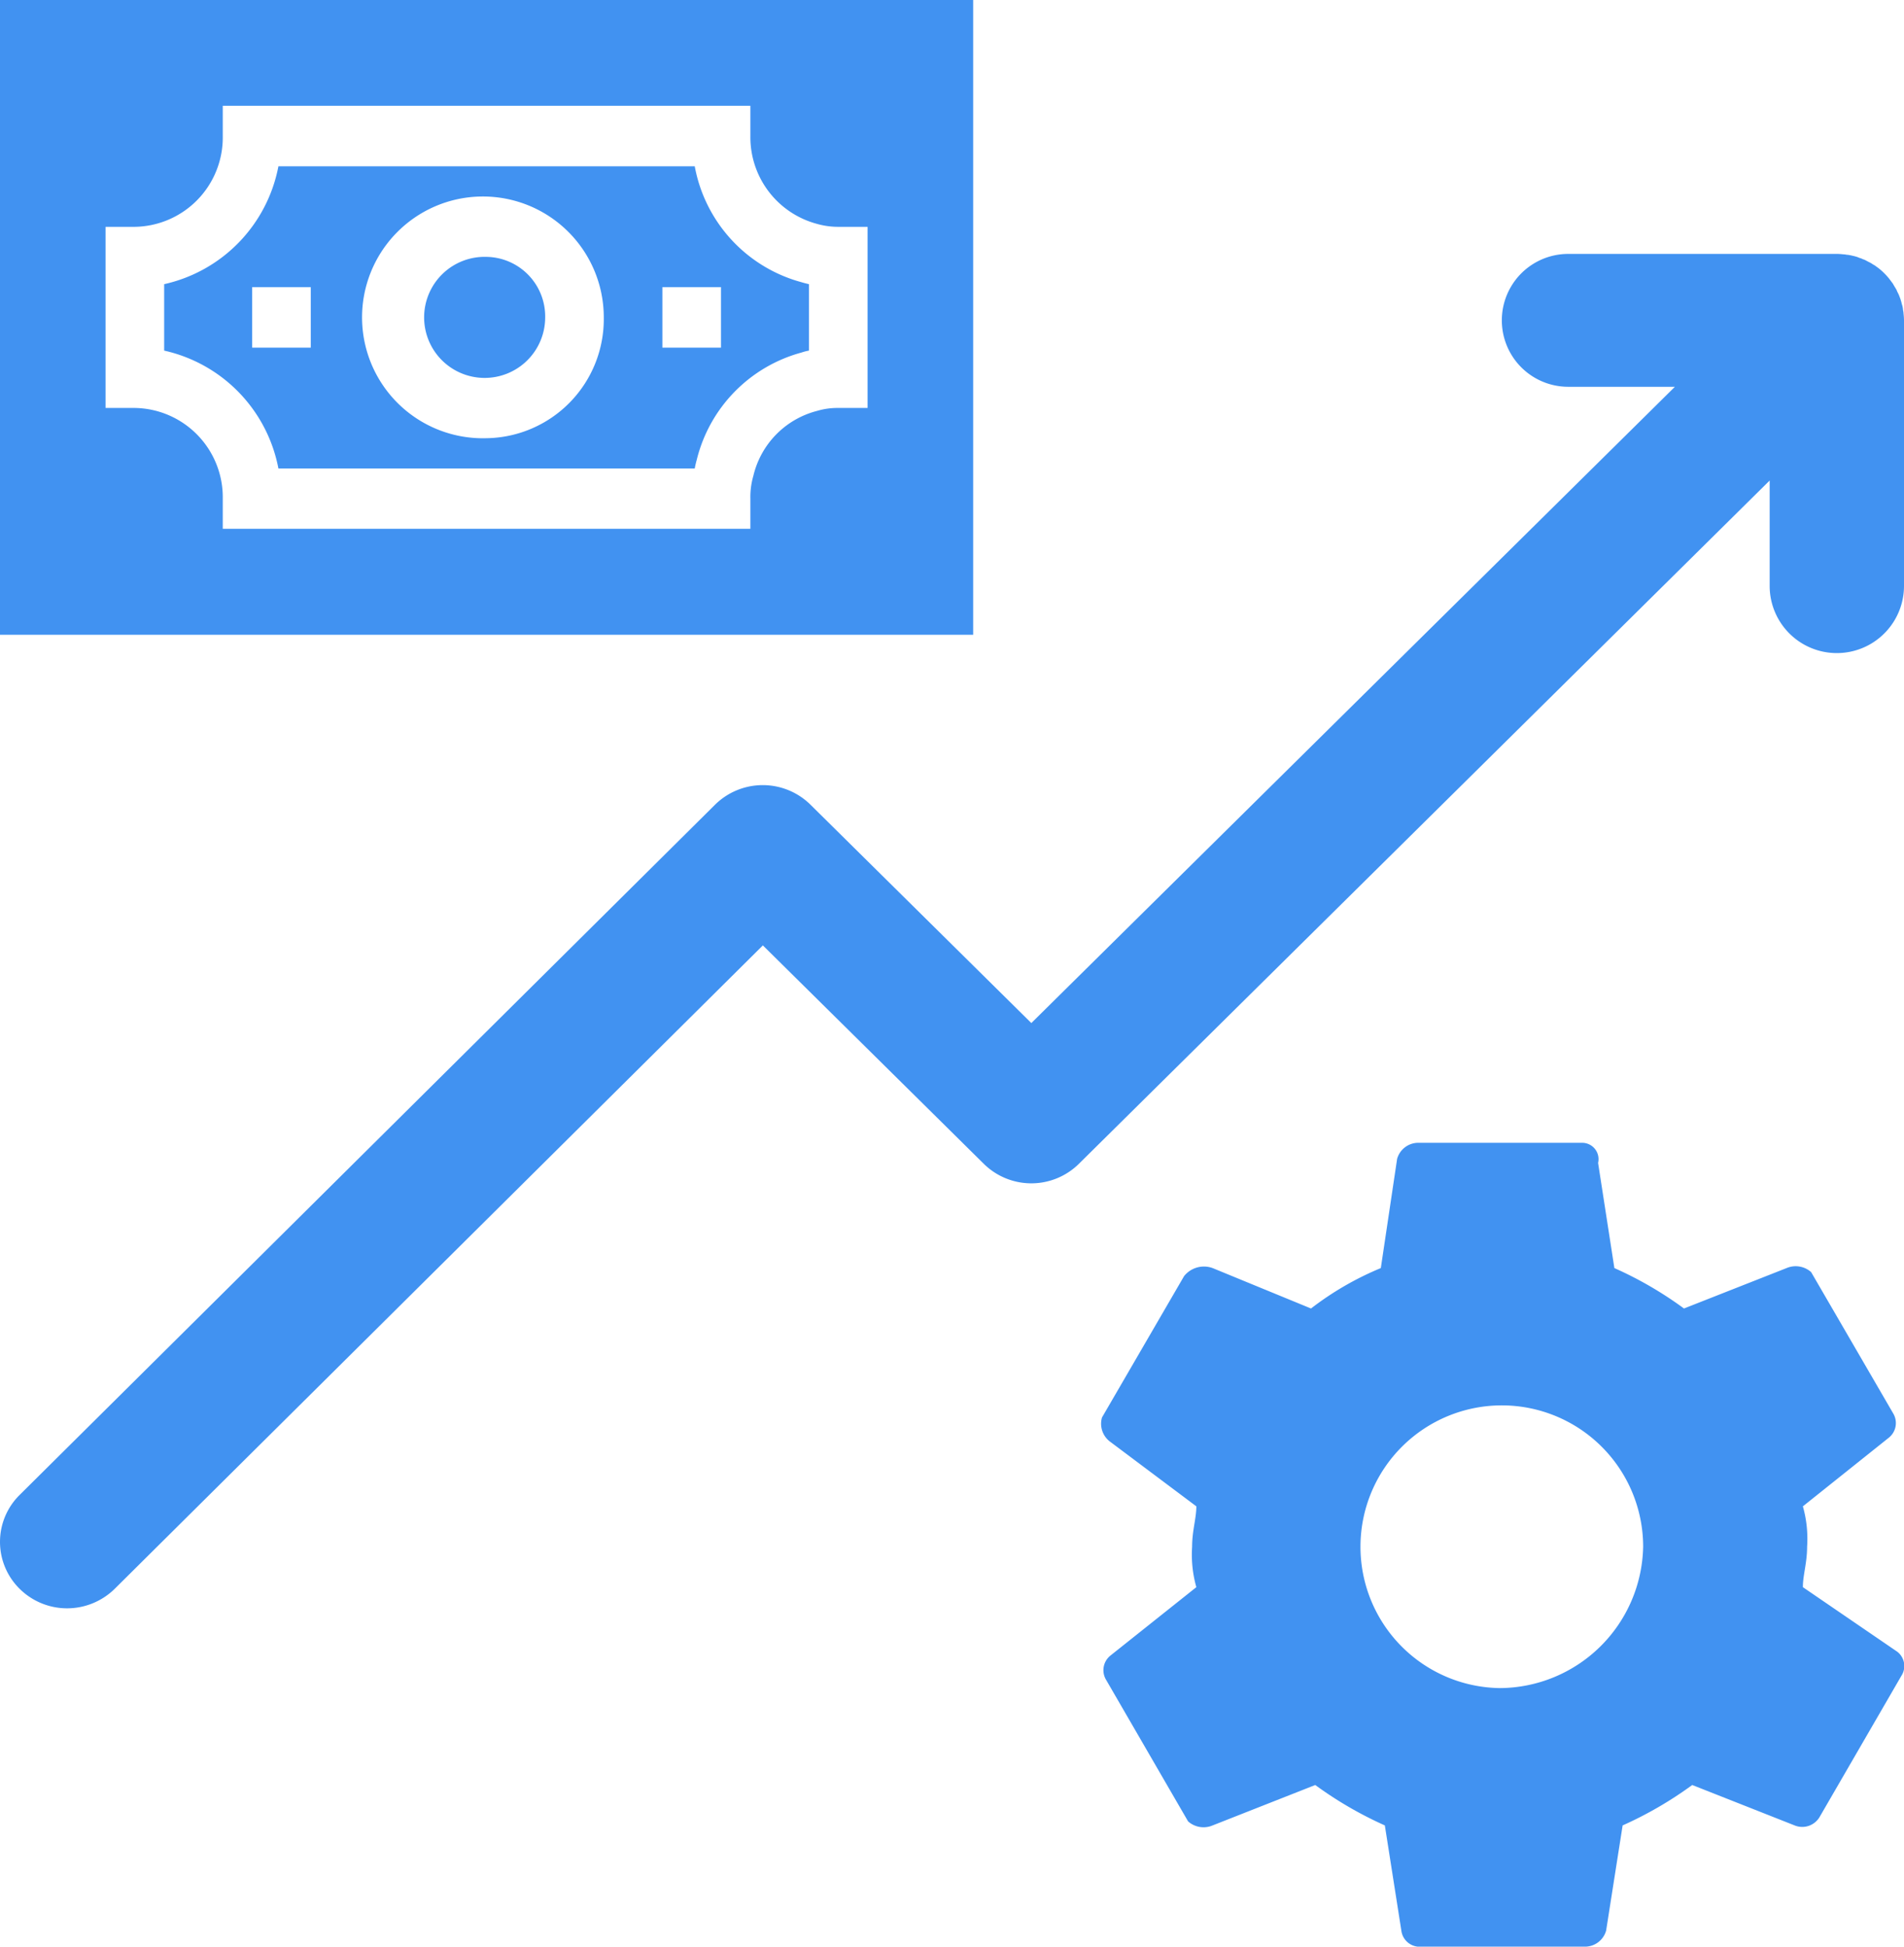 <svg xmlns="http://www.w3.org/2000/svg" width="90" height="92" viewBox="0 0 90 92">
  <defs>
    <style>
      .cls-1 {
        fill: #4192f1;
        fill-rule: evenodd;
      }
    </style>
  </defs>
  <path id="products_icon_structuredbonds_blue.svg" data-name="products/icon_structuredbonds_blue.svg" class="cls-1" d="M5097.17,1510.01a3.213,3.213,0,0,0,2.25-.92l30.64-30.41,10.45,10.33a3.2,3.2,0,0,0,4.48,0l32.66-32.3v4.98a3.175,3.175,0,0,0,6.35,0v-12.55a3.028,3.028,0,0,0-.02-0.31,0.772,0.772,0,0,0-.02-0.15c-0.01-.05-0.01-0.1-0.02-0.15a1.209,1.209,0,0,0-.05-0.18,0.527,0.527,0,0,0-.03-0.12,1.266,1.266,0,0,0-.06-0.18c-0.01-.04-0.03-0.07-0.04-0.11l-0.09-.18a0.355,0.355,0,0,0-.04-0.09c-0.04-.07-0.08-0.13-0.12-0.2a0.574,0.574,0,0,0-.04-0.07l-0.18-.24h0a3.333,3.333,0,0,0-.46-0.46h0c-0.08-.06-0.16-0.12-0.25-0.18a0.251,0.251,0,0,1-.07-0.04,1.281,1.281,0,0,0-.2-0.11c-0.03-.02-0.06-0.03-0.09-0.05a1.084,1.084,0,0,0-.19-0.08,0.3,0.3,0,0,0-.1-0.04c-0.06-.02-0.12-0.05-0.19-0.07l-0.11-.03c-0.06-.01-0.12-0.03-0.19-0.04a0.772,0.772,0,0,0-.15-0.02,0.772,0.772,0,0,0-.15-0.02c-0.1-.01-0.21-0.02-0.31-0.02h-12.7a3.14,3.14,0,1,0,0,6.28h5.04l-30.42,30.07-10.45-10.33a3.212,3.212,0,0,0-4.49,0l-32.88,32.63a3.115,3.115,0,0,0,0,4.44A3.19,3.19,0,0,0,5097.17,1510.01Zm82.05-1c0-.57.2-1.15,0.2-1.91a5.638,5.638,0,0,0-.2-1.91l4.07-3.25a0.886,0.886,0,0,0,.2-1.14l-3.88-6.68a1.1,1.1,0,0,0-1.16-.19l-4.85,1.91a17.694,17.694,0,0,0-3.29-1.91l-0.77-4.97a0.773,0.773,0,0,0-.78-0.95h-7.75a1.038,1.038,0,0,0-.97.76l-0.77,5.16a14.4,14.4,0,0,0-3.3,1.91l-4.65-1.91a1.2,1.2,0,0,0-1.35.38l-3.88,6.68a1.059,1.059,0,0,0,.39,1.15l4.07,3.05c0,0.57-.2,1.15-0.2,1.91a5.638,5.638,0,0,0,.2,1.91l-4.07,3.24a0.886,0.886,0,0,0-.19,1.15l3.87,6.68a1.1,1.1,0,0,0,1.16.19l4.85-1.91a18.024,18.024,0,0,0,3.29,1.91l0.78,4.97a0.873,0.873,0,0,0,.96.76h7.75a1.038,1.038,0,0,0,.97-0.76l0.78-4.97a18.024,18.024,0,0,0,3.29-1.91l4.84,1.91a0.952,0.952,0,0,0,1.17-.38l3.87-6.68a0.852,0.852,0,0,0-.19-1.15Zm-14.33,4.77a6.681,6.681,0,1,1,6.78-6.68A6.814,6.814,0,0,1,5164.89,1513.78ZM5094,1464h46v-30h-46v30Zm39.62-10.72a3.357,3.357,0,0,0-1,.14,4.156,4.156,0,0,0-3.01,3.07,3.561,3.561,0,0,0-.14,1.08v1.42h-24.94v-1.42a4.223,4.223,0,0,0-4.15-4.29h-1.39v-8.56h1.39a4.223,4.223,0,0,0,4.15-4.29V1439h24.94v1.43a4.238,4.238,0,0,0,3.11,4.14,3.684,3.684,0,0,0,1.04.15h1.39v8.56h-1.39Zm-1.38-5.85c-0.13-.03-0.25-0.06-0.38-0.1a6.984,6.984,0,0,1-5.02-5.47h-19.68a7.06,7.06,0,0,1-5.4,5.57v3.14a7.06,7.06,0,0,1,5.4,5.57h19.68c0.02-.12.05-0.24,0.08-0.36l0.01-.03a6.976,6.976,0,0,1,4.96-5.09,2.251,2.251,0,0,1,.35-0.09v-3.14Zm-6.93.14h2.77v2.86h-2.77v-2.86Zm-8.31,7.14a5.713,5.713,0,1,1,5.54-5.71A5.629,5.629,0,0,1,5117,1454.71Zm0-8.57a2.861,2.861,0,1,0,2.77,2.86A2.816,2.816,0,0,0,5117,1446.14Zm-11.08,1.43h2.77v2.86h-2.77v-2.86Z" transform="translate(-5094 -1434)"/>
</svg>
